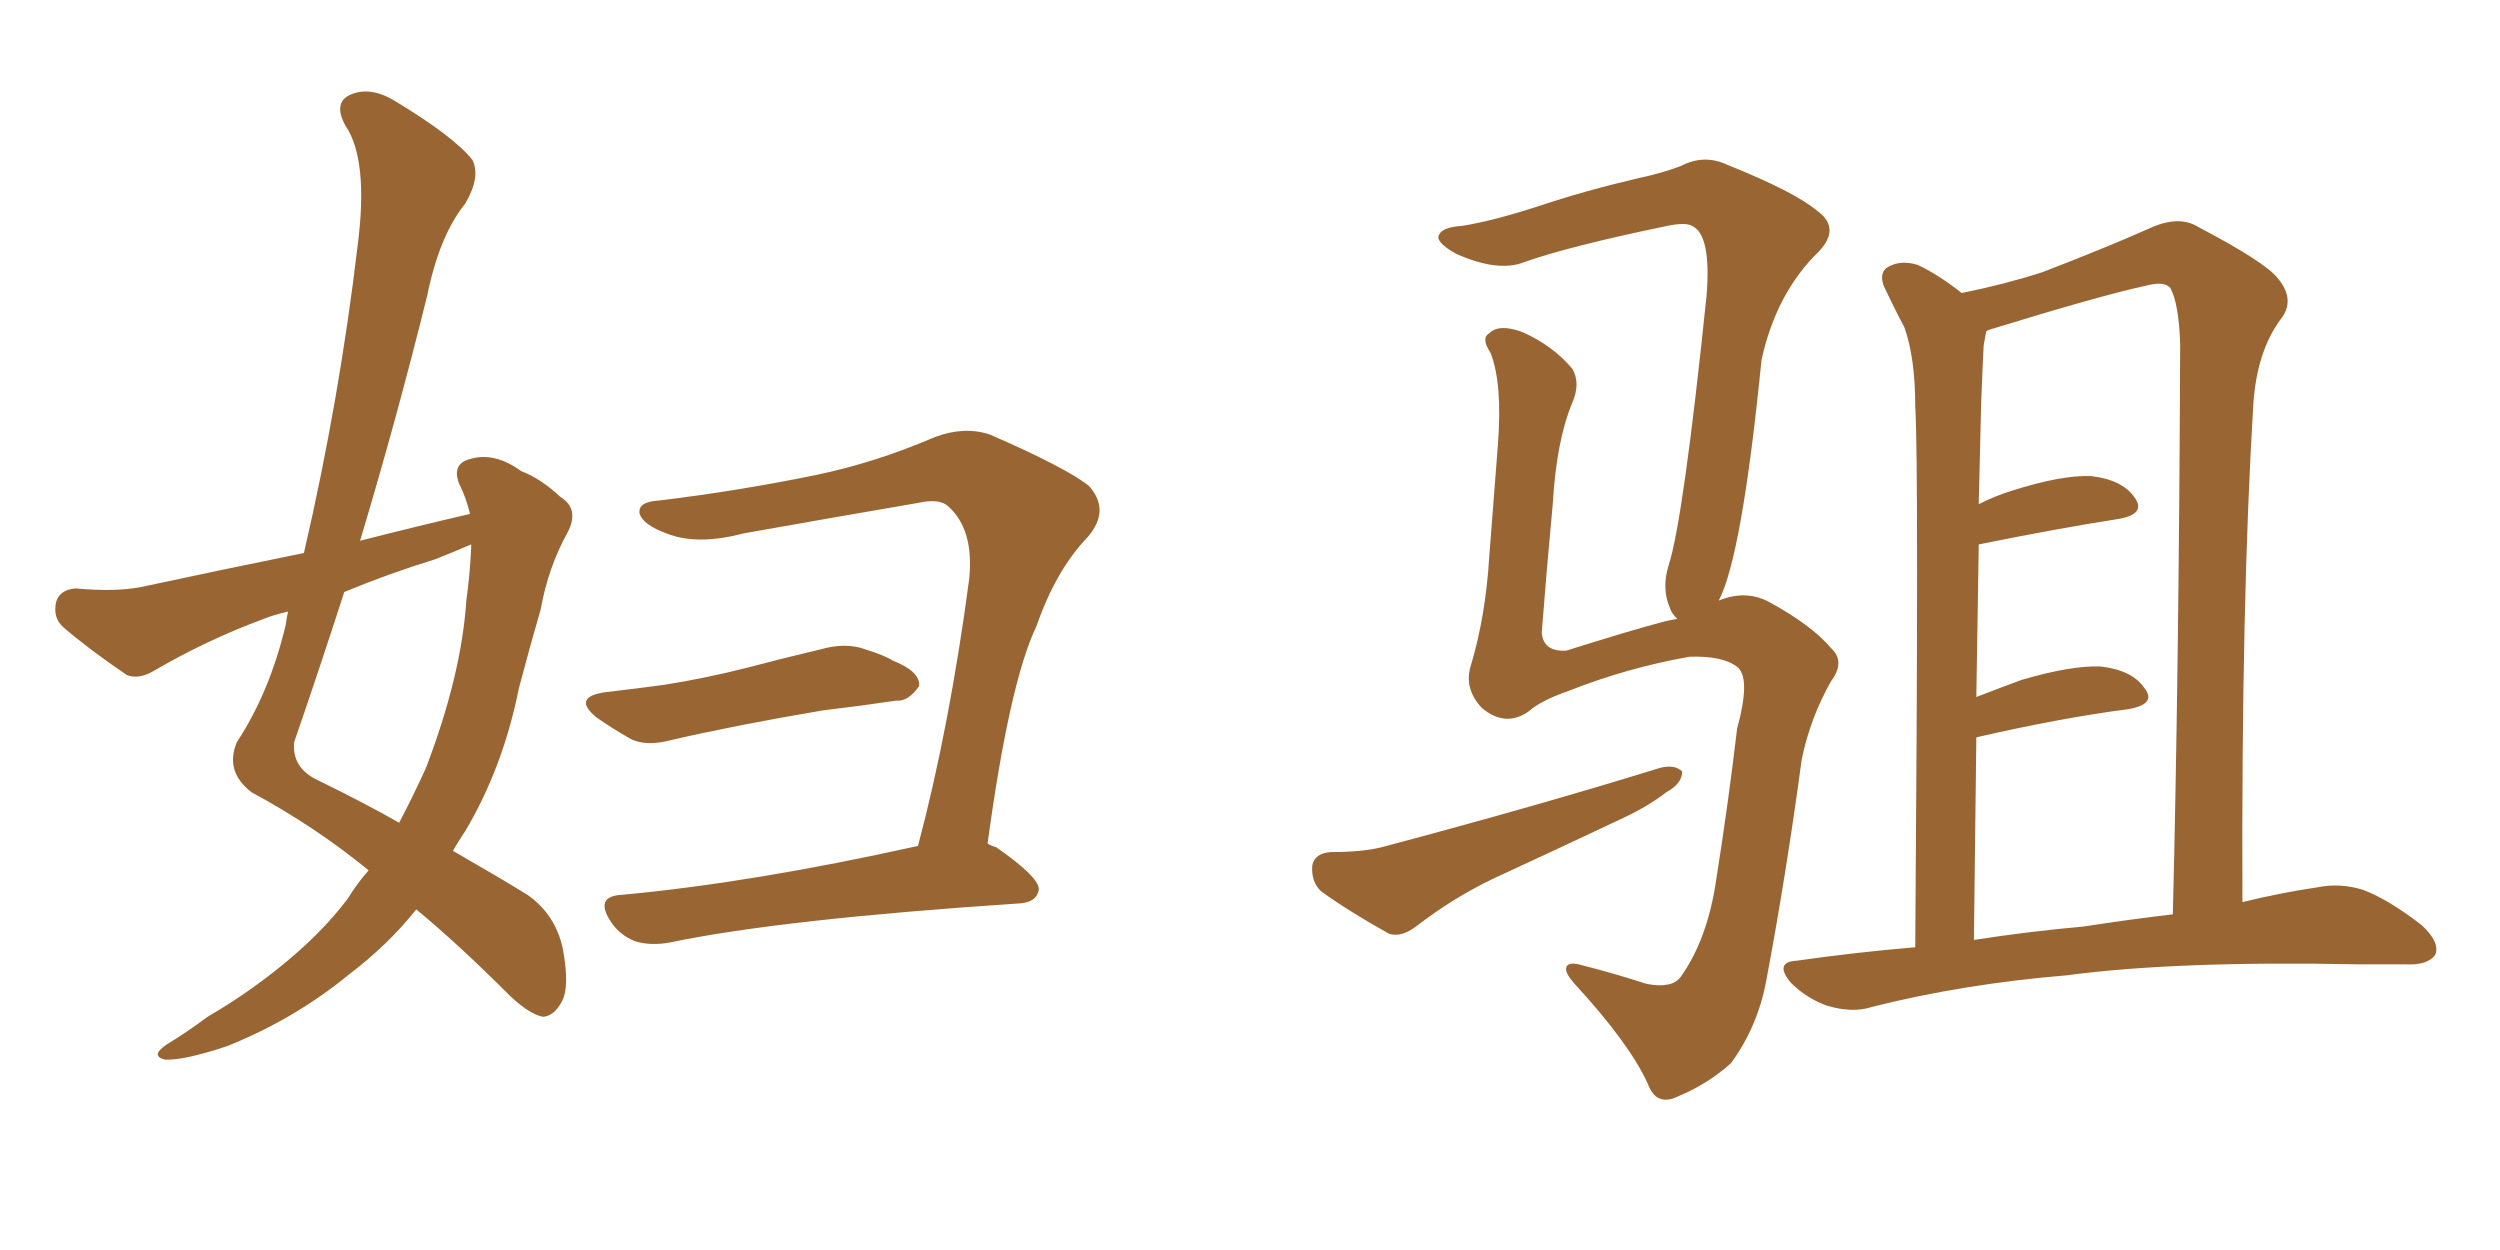 <svg xmlns="http://www.w3.org/2000/svg" xmlns:xlink="http://www.w3.org/1999/xlink" width="300" height="150"><path fill="#996633" padding="10" d="M56.40 61.67L56.40 61.67Q55.96 59.77 55.08 58.01L55.08 58.01Q54.20 55.66 56.40 55.08L56.40 55.08Q59.33 54.20 62.55 56.54L62.55 56.54Q64.89 57.42 67.24 59.62L67.24 59.62Q69.58 61.08 68.12 63.87L68.12 63.87Q65.77 68.12 64.89 73.10L64.89 73.10Q63.57 77.64 62.26 82.62L62.26 82.62Q60.35 92.14 55.81 99.76L55.81 99.76Q54.93 101.07 54.35 102.10L54.35 102.10Q60.21 105.47 63.28 107.37L63.28 107.37Q66.65 109.72 67.53 113.82L67.53 113.82Q68.41 118.51 67.38 120.26L67.38 120.26Q66.50 121.88 65.19 122.02L65.19 122.02Q63.57 121.73 61.23 119.53L61.23 119.53Q54.93 113.23 49.95 109.13L49.95 109.13Q46.58 113.38 41.75 117.04L41.75 117.04Q35.30 122.31 27.25 125.54L27.25 125.54Q21.97 127.29 19.78 127.15L19.78 127.15Q18.02 126.71 19.92 125.39L19.92 125.39Q22.56 123.78 24.90 122.02L24.90 122.02Q27.39 120.56 29.30 119.24L29.30 119.24Q37.35 113.67 41.75 107.81L41.75 107.81Q42.92 105.91 44.24 104.44L44.24 104.44Q37.79 99.17 30.18 95.07L30.18 95.07Q26.95 92.58 28.42 89.06L28.42 89.06Q32.37 83.06 34.28 75L34.28 75Q34.42 73.97 34.57 73.39L34.57 73.39Q32.67 73.83 31.64 74.27L31.64 74.27Q24.90 76.76 18.60 80.42L18.60 80.42Q16.70 81.59 15.23 81.01L15.23 81.01Q10.69 77.93 7.62 75.29L7.62 75.29Q6.30 74.12 6.74 72.22L6.74 72.22Q7.18 70.75 9.08 70.61L9.08 70.61Q13.77 71.04 16.85 70.46L16.85 70.46Q27.10 68.26 36.47 66.36L36.47 66.36Q40.72 48.05 42.92 29.44L42.92 29.44Q44.24 19.19 41.46 15.09L41.46 15.09Q39.99 12.45 41.89 11.43L41.89 11.43Q44.38 10.25 47.46 12.16L47.46 12.16Q54.49 16.41 56.69 19.19L56.69 19.19Q57.71 21.24 55.81 24.46L55.81 24.46Q52.73 28.27 51.27 35.45L51.27 35.45Q47.61 50.24 43.21 64.89L43.21 64.89Q50.10 63.13 56.40 61.67ZM52.29 67.09L52.29 67.09Q46.58 68.85 41.31 71.04L41.31 71.04Q38.38 80.13 35.30 89.06L35.30 89.06Q35.01 92.14 38.09 93.60L38.09 93.60Q43.80 96.39 47.90 98.73L47.90 98.73Q49.66 95.36 51.12 92.14L51.12 92.14Q55.37 81.01 55.96 72.07L55.96 72.07Q56.40 68.85 56.54 65.77L56.54 65.77Q56.54 65.48 56.54 65.33L56.54 65.33Q54.49 66.21 52.29 67.09ZM72.66 83.06L72.66 83.06Q76.46 82.62 79.69 82.18L79.69 82.18Q84.38 81.45 89.65 80.13L89.65 80.13Q94.04 78.96 98.44 77.93L98.44 77.93Q101.51 77.05 103.86 77.93L103.86 77.93Q106.20 78.66 107.08 79.25L107.08 79.25Q110.45 80.57 110.30 82.32L110.30 82.32Q108.98 84.23 107.52 84.08L107.52 84.08Q103.56 84.67 98.73 85.25L98.73 85.25Q88.33 87.01 80.71 88.77L80.71 88.77Q77.49 89.65 75.59 88.62L75.59 88.62Q73.54 87.45 71.63 86.13L71.63 86.13Q68.55 83.64 72.66 83.06ZM118.51 101.22L118.51 101.22L118.51 101.22Q118.95 101.51 119.53 101.66L119.53 101.66Q124.80 105.32 124.66 106.79L124.66 106.79Q124.37 108.25 122.46 108.40L122.46 108.40Q93.75 110.30 80.42 113.09L80.42 113.09Q78.08 113.53 76.17 112.94L76.17 112.94Q74.41 112.21 73.39 110.74L73.39 110.74Q71.19 107.52 74.71 107.37L74.71 107.37Q90.38 105.91 110.16 101.51L110.16 101.51Q113.96 87.16 116.31 69.43L116.31 69.43Q116.89 63.57 113.82 60.79L113.82 60.79Q112.79 59.77 110.16 60.35L110.16 60.35Q99.90 62.11 89.21 64.01L89.21 64.01Q83.64 65.48 79.98 64.01L79.98 64.01Q77.20 62.99 76.76 61.67L76.76 61.67Q76.46 60.21 79.10 60.06L79.10 60.06Q88.77 58.89 98.00 56.98L98.00 56.98Q105.03 55.52 112.21 52.44L112.21 52.44Q115.72 51.12 118.80 52.15L118.80 52.15Q127.88 56.10 130.66 58.30L130.66 58.30Q133.30 61.23 130.52 64.45L130.52 64.45Q126.71 68.41 124.37 75.15L124.37 75.15Q121.14 81.88 118.51 101.22ZM229.83 113.67L229.83 113.67Q230.27 55.81 229.83 48.78L229.83 48.78Q229.83 42.92 228.52 39.26L228.52 39.26Q227.34 37.06 226.03 34.28L226.03 34.28Q225.44 32.52 226.76 31.93L226.76 31.93Q228.22 31.20 230.13 31.79L230.13 31.79Q232.62 32.96 235.40 35.16L235.40 35.16Q240.53 34.13 245.07 32.67L245.07 32.67Q252.69 29.74 257.96 27.39L257.96 27.39Q261.47 25.78 263.82 27.25L263.82 27.25Q271.88 31.49 273.34 33.40L273.34 33.40Q275.54 36.04 273.63 38.38L273.63 38.38Q270.85 42.19 270.41 48.34L270.41 48.34Q268.95 72.07 269.09 108.25L269.09 108.25Q273.93 107.08 278.03 106.49L278.03 106.49Q280.81 105.91 283.59 106.79L283.59 106.79Q286.67 107.96 290.63 111.04L290.63 111.04Q292.82 113.09 292.24 114.55L292.24 114.55Q291.36 115.87 288.57 115.72L288.57 115.72Q285.79 115.72 283.01 115.72L283.01 115.72Q261.18 115.28 248.00 117.04L248.00 117.04Q235.55 118.07 224.56 120.85L224.56 120.85Q222.36 121.58 219.29 120.70L219.29 120.70Q216.80 119.82 214.89 117.92L214.89 117.92Q212.84 115.43 215.63 115.28L215.63 115.28Q222.80 114.26 229.83 113.67ZM250.05 111.18L250.05 111.18Q255.76 110.30 260.74 109.72L260.74 109.72Q261.47 80.42 261.62 41.31L261.62 41.31Q261.47 36.47 260.45 34.57L260.45 34.57Q259.72 33.69 257.52 34.28L257.52 34.28Q252.10 35.45 238.77 39.55L238.77 39.55Q238.33 39.70 238.33 39.84L238.33 39.84Q238.18 40.58 238.04 41.46L238.04 41.46Q237.89 44.38 237.74 48.34L237.74 48.34Q237.60 54.20 237.45 60.50L237.45 60.50Q239.50 59.47 241.41 58.89L241.41 58.89Q247.41 56.98 250.93 57.13L250.93 57.13Q254.74 57.57 256.20 59.77L256.20 59.77Q257.52 61.67 254.30 62.26L254.30 62.26Q246.83 63.43 237.45 65.33L237.45 65.33Q237.30 73.97 237.16 83.64L237.16 83.64Q239.79 82.62 242.58 81.59L242.58 81.59Q248.58 79.83 252.10 79.98L252.10 79.98Q255.91 80.42 257.37 82.62L257.37 82.62Q258.84 84.52 255.32 85.11L255.32 85.11Q247.41 86.13 237.16 88.48L237.16 88.48Q237.01 99.90 236.87 112.79L236.87 112.79Q243.46 111.77 250.05 111.18ZM159.67 102.25L159.67 102.25Q163.48 102.25 165.82 101.66L165.82 101.66Q184.57 96.68 199.22 92.14L199.22 92.14Q200.98 91.70 201.86 92.58L201.86 92.58Q201.86 94.04 199.95 95.07L199.95 95.07Q197.90 96.68 194.82 98.14L194.82 98.14Q187.06 101.81 179.44 105.32L179.44 105.32Q174.46 107.67 169.92 111.18L169.92 111.18Q168.16 112.50 166.70 112.06L166.70 112.06Q161.72 109.28 158.50 106.93L158.50 106.93Q157.32 105.76 157.47 103.86L157.47 103.86Q157.76 102.39 159.67 102.25ZM206.25 72.07L206.25 72.07L206.25 72.07Q209.47 70.75 212.26 72.22L212.26 72.22Q217.38 75 219.73 77.78L219.73 77.78Q221.48 79.39 219.73 81.74L219.73 81.74Q217.24 86.13 216.21 91.11L216.21 91.11Q214.31 105.18 211.96 117.63L211.96 117.63Q210.94 123.19 207.71 127.59L207.71 127.59Q204.93 130.08 201.42 131.54L201.42 131.54Q198.78 132.86 197.75 130.08L197.75 130.08Q195.56 125.24 188.96 118.07L188.96 118.07Q187.79 116.75 187.94 116.16L187.94 116.16Q188.09 115.28 189.99 115.87L189.99 115.87Q193.51 116.75 197.61 118.07L197.61 118.07Q200.68 118.65 201.71 117.19L201.71 117.19Q204.93 112.65 205.96 105.47L205.96 105.47Q207.42 96.24 208.45 87.45L208.45 87.45Q210.06 81.59 208.59 80.13L208.59 80.13Q206.84 78.66 202.73 78.81L202.73 78.81Q195.26 80.13 188.23 82.91L188.23 82.91Q184.86 84.08 183.40 85.40L183.40 85.40Q180.62 87.30 177.83 84.96L177.83 84.96Q175.63 82.62 176.51 79.83L176.51 79.83Q178.27 73.97 178.71 66.80L178.71 66.80Q179.30 59.33 179.74 53.47L179.74 53.47Q180.32 46.00 178.86 42.33L178.86 42.33Q177.69 40.58 178.71 39.99L178.71 39.99Q179.88 38.82 182.67 39.84L182.67 39.84Q186.33 41.46 188.67 44.24L188.67 44.24Q189.70 46.00 188.67 48.34L188.67 48.34Q186.77 52.88 186.33 60.50L186.33 60.50Q185.60 68.26 185.01 75.88L185.01 75.88Q185.16 78.22 187.94 78.08L187.94 78.08Q195.85 75.59 199.80 74.56L199.80 74.56Q200.39 74.41 201.27 74.27L201.27 74.27Q200.54 73.54 200.39 72.95L200.39 72.95Q199.37 70.61 200.24 67.82L200.24 67.82Q202.00 62.40 204.79 35.45L204.79 35.45Q205.37 28.13 203.03 27.10L203.03 27.10Q202.29 26.66 200.10 27.10L200.10 27.10Q188.09 29.59 182.81 31.49L182.81 31.49Q179.74 32.67 174.76 30.47L174.76 30.47Q172.12 29.00 172.71 28.13L172.71 28.13Q173.14 27.25 175.49 27.10L175.49 27.10Q179.15 26.51 184.57 24.76L184.57 24.76Q190.28 22.85 196.58 21.39L196.58 21.39Q199.37 20.80 201.71 19.92L201.71 19.92Q204.49 18.46 207.28 19.78L207.28 19.78Q215.33 23.00 218.12 25.34L218.12 25.34Q220.90 27.39 218.26 30.18L218.26 30.18Q213.13 35.16 211.38 43.21L211.38 43.21Q209.03 66.80 206.25 72.07Z"/></svg>